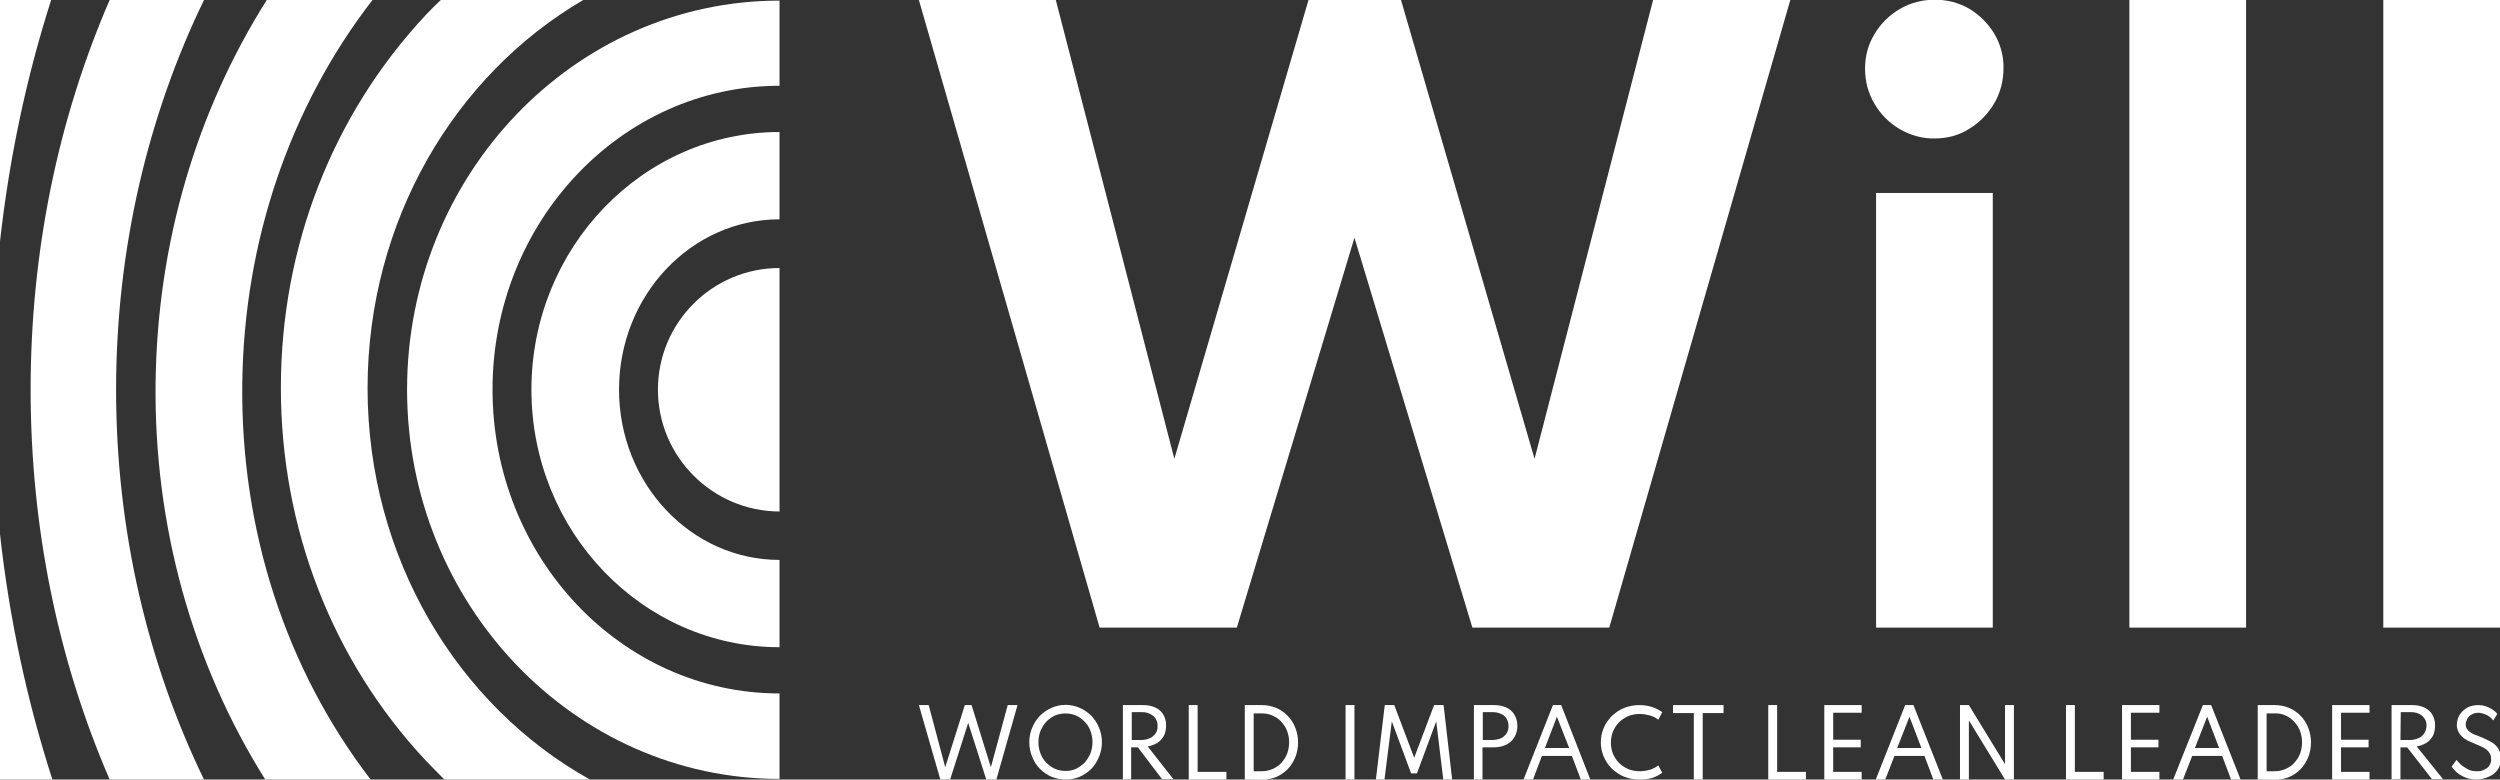 <?xml version="1.0" encoding="utf-8"?>
<!-- Generator: Adobe Illustrator 25.2.0, SVG Export Plug-In . SVG Version: 6.00 Build 0)  -->
<svg version="1.1" id="Capa_1" xmlns="http://www.w3.org/2000/svg" xmlns:xlink="http://www.w3.org/1999/xlink" x="0px" y="0px"
	 viewBox="0 0 816.2 254.5" style="enable-background:new 0 0 816.2 254.5;" xml:space="preserve">
<rect x="0" y="0" width="816.2" height="254.5" fill="#333333" stroke="none"/>
<style type="text/css">
	.st0{fill:#FFFFFF;}
</style>
<path class="st0" d="M359,204.9L300,0h44.7l38.7,149.8L427.2,0h30.2L501,149.8L539.7,0h44.8l-59.1,204.9h-44.7L442.2,77.6
	l-38.4,127.3H359z"/>
<path class="st0" d="M631.7,45.2c-4,0.1-7.9-1-11.4-3c-3.4-2-6.3-4.8-8.3-8.3c-2.1-3.5-3.1-7.4-3.1-11.5c0-4,1-7.9,3.1-11.3
	c2-3.4,4.9-6.2,8.3-8.2c3.4-2,7.4-3,11.4-3s7.9,1,11.3,3c3.3,2,6.1,4.8,8.1,8.1c2,3.4,3.1,7.3,3,11.3c0,4-1,8-3,11.4
	S646.3,40,643,42C639.6,44.2,635.7,45.2,631.7,45.2z"/>
<rect x="612.5" y="63" class="st0" width="38.1" height="141.9"/>
<path class="st0" d="M695.2,204.9V0h38.1v204.9H695.2z"/>
<path class="st0" d="M778.1,204.9V0h38.1v204.9H778.1z"/>
<path class="st0" d="M307,254.5l-7-24.3h3.2l5.4,20.3l6.4-20.3h2.2l6.3,20.3l5.5-20.3h3.2l-6.9,24.3H322l-5.9-18.5l-5.9,18.5H307z"
	/>
<path class="st0" d="M347.9,254.5c-1.6,0-3.1-0.3-4.6-0.9c-1.4-0.6-2.7-1.5-3.8-2.6c-1.1-1.1-1.9-2.4-2.5-3.9
	c-1.9-4.6-0.9-9.8,2.5-13.4c1.1-1.1,2.4-2,3.8-2.6c2.9-1.3,6.3-1.3,9.2,0c1.4,0.6,2.7,1.5,3.8,2.6c3.4,3.6,4.4,8.8,2.5,13.4
	c-0.6,1.4-1.4,2.8-2.5,3.9c-1.1,1.1-2.4,2-3.8,2.6C351.1,254.2,349.5,254.5,347.9,254.5z M347.9,251.7c1.2,0,2.3-0.2,3.4-0.7
	c1-0.5,2-1.2,2.8-2c0.8-0.9,1.4-1.9,1.9-3c0.9-2.4,0.9-5,0-7.4c-0.4-1.1-1-2.1-1.9-3c-0.8-0.8-1.7-1.5-2.8-2c-2.2-0.9-4.7-0.9-6.9,0
	c-1,0.5-2,1.2-2.8,2c-0.8,0.9-1.4,1.9-1.9,3c-0.9,2.4-0.9,5,0,7.4c0.4,1.1,1,2.1,1.9,3c0.8,0.8,1.7,1.5,2.8,2
	C345.6,251.5,346.7,251.7,347.9,251.7z"/>
<path class="st0" d="M366.6,254.5v-24.3h6.6c1.4,0,2.7,0.2,4,0.8c1.1,0.5,2,1.3,2.6,2.3c0.6,1.1,1,2.4,0.9,3.6
	c0,1.1-0.2,2.3-0.7,3.3c-0.5,0.9-1.2,1.7-2.1,2.3c-1,0.6-2.1,1-3.2,1.2l8.4,10.7h-3.7l-7.9-10.4h-2.2v10.4L366.6,254.5L366.6,254.5z
	 M369.5,241.6h3c1,0,2-0.2,2.9-0.6c0.8-0.3,1.4-0.9,1.9-1.6c0.5-0.7,0.7-1.6,0.6-2.4c0.1-1.3-0.5-2.5-1.4-3.3
	c-1.2-0.9-2.6-1.3-4-1.2h-3V241.6z"/>
<path class="st0" d="M388.1,254.5v-24.3h2.9V252h9.4v2.5H388.1z"/>
<path class="st0" d="M406.4,254.5v-24.3h5.6c3.2,0,6.2,1.2,8.4,3.5c1.1,1.1,1.9,2.4,2.5,3.9c1.2,3.1,1.2,6.5,0,9.6
	c-0.6,1.4-1.4,2.8-2.5,3.9c-1.1,1.1-2.4,2-3.8,2.6c-1.5,0.6-3.1,0.9-4.6,0.9L406.4,254.5z M409.3,251.8h2.5c1.2,0,2.4-0.2,3.6-0.7
	c1.1-0.5,2.1-1.1,2.9-2s1.5-1.9,1.9-3c0.9-2.4,0.9-5.1,0-7.5c-0.4-1.1-1.1-2.1-1.9-3s-1.8-1.5-2.9-2s-2.3-0.7-3.6-0.7h-2.5V251.8z"
	/>
<path class="st0" d="M439.3,254.5v-24.3h2.9v24.3H439.3z"/>
<path class="st0" d="M449.2,254.5l2.9-24.3h3.1l6.5,17.2l6.5-17.2h3.1l2.8,24.3h-2.9l-2.3-19l-6.3,17h-1.9l-6.3-17l-2.4,19H449.2z"
	/>
<path class="st0" d="M481.2,254.5v-24.3h6.6c1.4,0,2.7,0.2,4,0.8c1.1,0.5,2,1.3,2.6,2.3c0.7,1.1,1,2.4,1,3.7s-0.3,2.6-1,3.7
	c-0.6,1.1-1.6,1.9-2.6,2.4c-1.2,0.6-2.6,0.9-4,0.9H484v10.5L481.2,254.5L481.2,254.5z M484.1,241.6h3c1,0,1.9-0.2,2.8-0.5
	c1.6-0.7,2.7-2.3,2.6-4.1c0-0.9-0.2-1.7-0.7-2.5c-0.5-0.7-1.1-1.2-1.9-1.5c-0.9-0.4-1.8-0.5-2.8-0.5h-3V241.6z"/>
<path class="st0" d="M497.4,254.5l9.6-24.3h2.7l9.5,24.3h-3.1l-2.9-7.7h-9.8l-2.9,7.7H497.4z M504.4,244.2h7.9l-4-10.2L504.4,244.2z
	"/>
<path class="st0" d="M535.2,254.5c-1.7,0-3.4-0.3-4.9-0.9c-1.5-0.6-2.8-1.5-4-2.6c-4.8-4.7-4.9-12.3-0.2-17.1
	c0.1-0.1,0.1-0.1,0.2-0.2c1.2-1.1,2.5-2,4-2.6c1.6-0.6,3.2-0.9,4.9-0.9c1.4,0,2.8,0.2,4.1,0.6c1.2,0.4,2.4,1,3.4,1.7l-1.3,2.5
	c-0.8-0.7-1.7-1.1-2.7-1.4c-1.1-0.3-2.2-0.5-3.3-0.5c-1.3,0-2.6,0.2-3.8,0.7c-1.1,0.5-2.1,1.1-3,2s-1.5,1.9-2,3
	c-0.9,2.4-0.9,5,0,7.3c0.5,1.1,1.1,2.1,2,3s1.9,1.5,3,2c1.2,0.5,2.5,0.7,3.8,0.7c1.1,0,2.2-0.2,3.3-0.5c1-0.3,1.9-0.8,2.7-1.4
	l1.3,2.4c-1,0.7-2.1,1.3-3.3,1.7C538,254.4,536.6,254.5,535.2,254.5z"/>
<path class="st0" d="M553,254.5v-21.7h-6.8v-2.6h16.5v2.6h-6.8v21.7H553z"/>
<path class="st0" d="M577.3,254.5v-24.3h2.9V252h9.4v2.5H577.3z"/>
<path class="st0" d="M595.6,254.5v-24.3h12.2v2.5h-9.3v8.8h9v2.5h-9v8h9.3v2.5H595.6z"/>
<path class="st0" d="M612.4,254.5l9.6-24.3h2.7l9.6,24.3h-3.1l-2.9-7.7h-9.8l-3,7.7H612.4z M619.4,244.2h7.9l-3.9-10.2L619.4,244.2z
	"/>
<path class="st0" d="M639.9,254.5v-24.3h2.9l11.8,19.3v-19.3h2.9v24.3h-2.9l-11.8-19.3v19.3H639.9z"/>
<path class="st0" d="M674.5,254.5v-24.3h2.9V252h9.4v2.5H674.5z"/>
<path class="st0" d="M692.8,254.5v-24.3H705v2.5h-9.3v8.8h9v2.5h-9v8h9.3v2.5H692.8z"/>
<path class="st0" d="M709.5,254.5l9.7-24.3h2.7l9.6,24.3h-3.1l-2.9-7.7h-9.8l-3,7.7H709.5z M716.6,244.2h7.9l-3.9-10.2L716.6,244.2z
	"/>
<path class="st0" d="M737.1,254.5v-24.3h5.6c3.2,0,6.2,1.2,8.4,3.5c1.1,1.1,1.9,2.4,2.5,3.9c1.2,3.1,1.2,6.5,0,9.6
	c-0.6,1.4-1.4,2.8-2.5,3.9c-2.2,2.3-5.2,3.5-8.4,3.5L737.1,254.5L737.1,254.5z M740,251.8h2.5c1.2,0,2.4-0.2,3.6-0.7
	c1.1-0.5,2.1-1.1,2.9-2c0.8-0.9,1.5-1.9,1.9-3c0.9-2.4,0.9-5.1,0-7.5c-0.4-1.1-1.1-2.1-1.9-3c-1.7-1.8-4-2.8-6.4-2.7H740V251.8z"/>
<path class="st0" d="M761.4,254.5v-24.3h12.2v2.5h-9.3v8.8h9v2.5h-9v8h9.3v2.5H761.4z"/>
<path class="st0" d="M780.8,254.5v-24.3h6.7c1.4,0,2.7,0.2,4,0.8c1.1,0.5,2,1.3,2.6,2.3c0.6,1.1,1,2.4,0.9,3.6
	c0,1.1-0.2,2.3-0.7,3.3c-0.5,0.9-1.2,1.8-2.1,2.3c-1,0.6-2.1,1-3.2,1.2l8.6,10.7H794l-8.1-10.4h-2.2v10.4L780.8,254.5z M783.7,241.6
	h3c1,0,2-0.2,2.9-0.6c0.8-0.3,1.4-0.9,1.9-1.6c0.4-0.7,0.7-1.6,0.7-2.4c0.1-1.3-0.5-2.5-1.4-3.3c-1.1-0.9-2.6-1.3-4-1.2h-3
	L783.7,241.6z"/>
<path class="st0" d="M808.4,254.5c-1.1,0-2.1-0.2-3.1-0.5c-0.8-0.3-1.6-0.7-2.4-1.2c-0.6-0.4-1.1-0.9-1.6-1.4
	c-0.3-0.3-0.6-0.7-0.9-1.1l1.6-2.2l0.9,1c0.4,0.5,0.9,0.9,1.4,1.2c0.6,0.4,1.2,0.8,1.9,1.1c0.8,0.3,1.6,0.4,2.5,0.4
	c0.8,0,1.6-0.1,2.3-0.5c0.7-0.3,1.3-0.7,1.7-1.3c0.4-0.7,0.7-1.4,0.6-2.2c0-0.7-0.1-1.3-0.5-1.9c-0.3-0.5-0.7-1-1.3-1.4
	s-1.2-0.7-1.9-1s-1.5-0.6-2.3-1c-0.6-0.2-1.2-0.5-1.8-0.8s-1.2-0.7-1.7-1.2s-0.9-1-1.2-1.6c-0.3-0.7-0.5-1.5-0.5-2.2
	c0-0.9,0.2-1.7,0.5-2.5c0.7-1.6,2-2.8,3.6-3.5c0.9-0.3,1.8-0.5,2.8-0.5c0.9,0,1.7,0.1,2.6,0.4c0.8,0.3,1.5,0.6,2.2,1.1
	c0.6,0.4,1.1,0.8,1.5,1.4l-1.3,2.1c-0.3-0.4-0.7-0.8-1.2-1.2s-1.1-0.7-1.7-0.9c-0.6-0.2-1.3-0.4-2-0.4c-0.8,0-1.6,0.2-2.2,0.6
	c-0.6,0.3-1.1,0.8-1.4,1.4c-0.3,0.6-0.5,1.2-0.5,1.8c0,0.5,0.1,1,0.4,1.5c0.3,0.4,0.6,0.7,1,1s0.9,0.6,1.4,0.8s1,0.4,1.6,0.6
	c1,0.4,1.9,0.8,2.7,1.2s1.6,0.8,2.3,1.4c0.6,0.5,1.2,1.2,1.5,1.9c0.4,0.9,0.6,1.8,0.6,2.7c0,1.3-0.3,2.6-1,3.6s-1.6,1.8-2.8,2.3
	C811.2,254.2,809.8,254.5,808.4,254.5z"/>
<path class="st0" d="M214.8,127.2c0,21.9,17.8,39.7,39.7,39.8V87.5C232.6,87.5,214.8,105.3,214.8,127.2z"/>
<path class="st0" d="M173.5,127.2c0,46.4,36.3,84.1,81,84.1v-28.5c-28.9,0-52.4-24.9-52.4-55.6s23.5-55.6,52.4-55.6V43.1
	C209.8,43.1,173.5,80.9,173.5,127.2z"/>
<path class="st0" d="M132.9,127.2c0,70.1,54.6,127.1,121.6,127.1v-27.9c-51.7,0-93.7-44.5-93.7-99.2s42-99.2,93.7-99.2V0.2
	C187.4,0.2,132.9,57.2,132.9,127.2z"/>
<path class="st0" d="M139,4.9c-30.5,32.6-47.3,75.8-47.3,121.7s16.8,89.1,47.3,121.7c2,2.1,4.1,4.2,6.1,6.2h47.5
	c-43.1-24-72.6-72.3-72.6-127.9C120.1,72,148.5,24.5,190.4,0h-46.5C142.2,1.6,140.6,3.2,139,4.9z"/>
<path class="st0" d="M86.6,254.5H121C93.3,218.4,78.5,173,79.1,125c0.6-46.4,15.6-90.2,42.5-125H87.1c-23,36.4-35.7,79.4-36.3,124.7
	C50.2,171.6,62.8,216.6,86.6,254.5z"/>
<path class="st0" d="M35.8,254.5h30.8c-18.2-37.5-28.7-81-28.7-127.2S48.4,37.5,66.6,0H35.8C18.9,39,10,82.3,10,127.2
	S18.9,215.5,35.8,254.5z"/>
<path class="st0" d="M0,0v78.8C3,52,8.5,25.6,16.7,0H0z"/>
<path class="st0" d="M0,174.4v80.1h17.1C8.7,228.4,3,201.6,0,174.4z"/>
</svg>
